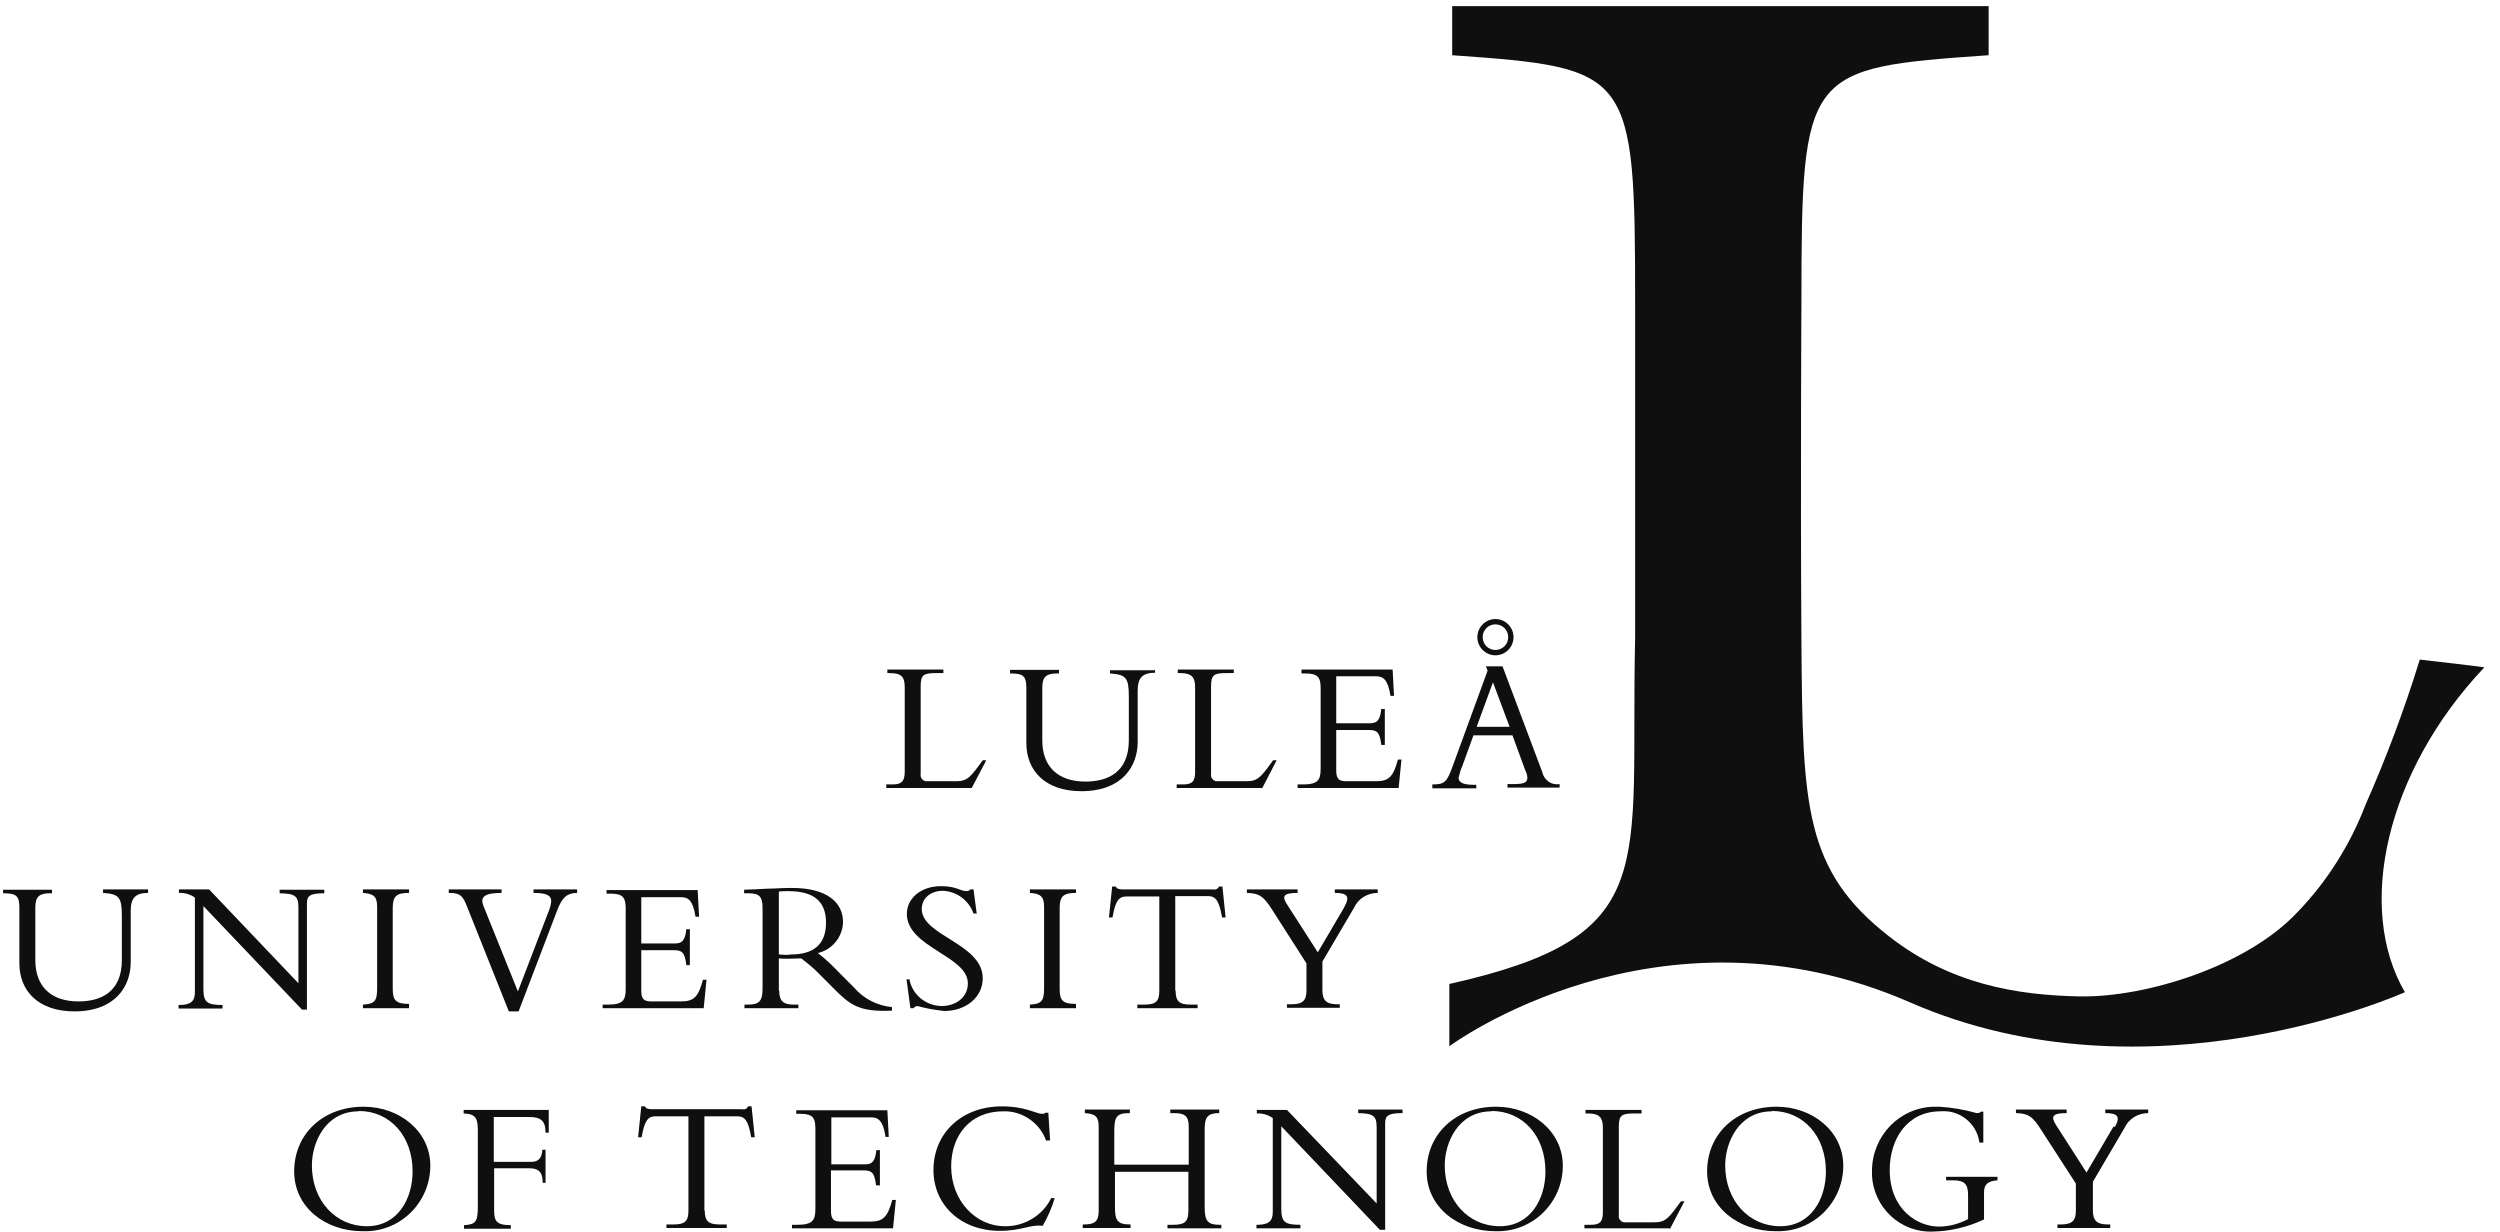 <svg width="136" height="67" viewBox="0 0 136 67" fill="none" xmlns="http://www.w3.org/2000/svg">
<path d="M48.214 42.867V42.673H48.562C49.024 42.673 49.217 42.518 49.217 41.996V37.39C49.217 36.849 49.063 36.616 48.407 36.616H48.272V36.423H51.32V36.616H50.934C50.259 36.616 50.085 36.694 50.085 37.332V42.112C50.047 42.286 50.182 42.46 50.355 42.499C50.394 42.499 50.452 42.499 50.49 42.499H52.014C52.631 42.499 52.805 42.267 53.461 41.357H53.654L52.863 42.867H48.214Z" fill="#0F0F0F"/>
<path d="M62.835 36.403V36.597C62.141 36.597 61.89 36.887 61.89 37.565V40.37C61.89 41.648 61.08 43.041 58.823 43.041C56.855 43.041 55.833 41.918 55.833 40.428V37.41C55.833 36.752 55.64 36.636 54.946 36.636V36.442H57.608V36.636H57.511C56.952 36.636 56.701 36.79 56.701 37.39V40.274C56.701 41.667 57.511 42.518 59.054 42.518C60.231 42.518 61.408 42.035 61.408 40.274V37.874C61.408 36.868 61.253 36.694 60.385 36.636V36.462H62.816L62.835 36.403Z" fill="#0F0F0F"/>
<path d="M68.641 42.867H64.011V42.673H64.359C64.841 42.673 65.014 42.518 65.014 41.996V37.39C65.014 36.849 64.841 36.616 64.204 36.616H64.069V36.423H67.117V36.616H66.731C66.056 36.616 65.882 36.694 65.882 37.332V42.112C65.844 42.286 65.979 42.46 66.153 42.499C66.191 42.499 66.249 42.499 66.288 42.499H67.811C68.429 42.499 68.602 42.267 69.258 41.357H69.451L68.66 42.886L68.641 42.867Z" fill="#0F0F0F"/>
<path d="M75.334 40.525H75.141C75.064 39.79 74.871 39.712 74.447 39.712H72.691V41.918C72.691 42.402 72.865 42.499 73.251 42.499H74.852C75.585 42.499 75.797 42.228 76.047 41.319H76.24L76.086 42.867H70.589V42.673H70.878C71.688 42.673 71.843 42.441 71.843 41.822V37.448C71.843 36.868 71.708 36.636 71.032 36.636H70.801V36.423H75.758L75.835 37.855H75.642C75.507 36.965 75.237 36.79 74.871 36.79H72.691V39.345H74.543C74.909 39.345 75.083 39.171 75.141 38.571H75.334V40.544V40.525Z" fill="#0F0F0F"/>
<path d="M80.156 40.003L79.558 41.648C79.462 41.86 79.404 42.073 79.346 42.305C79.346 42.576 79.616 42.692 80.156 42.692H80.31V42.886H77.918V42.673C78.594 42.673 78.709 42.557 79.037 41.648L80.927 36.481L80.831 36.249H81.738L83.898 41.996C83.994 42.441 84.399 42.731 84.843 42.654V42.847H82.008V42.654H82.278C82.876 42.654 83.088 42.596 83.088 42.305C83.088 42.17 83.03 42.015 82.972 41.899L82.278 40.003H80.137H80.156ZM81.217 37.119L80.33 39.538H82.123L81.217 37.119Z" fill="#0F0F0F"/>
<path d="M8.056 48.382V48.575C7.361 48.575 7.111 48.865 7.111 49.543V52.349C7.111 53.626 6.3 55.019 4.044 55.019C2.076 55.019 1.054 53.897 1.054 52.407V49.368C1.054 48.711 0.861 48.594 0.167 48.594V48.401H2.829V48.594H2.732C2.173 48.594 1.922 48.749 1.922 49.349V52.232C1.922 53.626 2.732 54.477 4.275 54.477C5.452 54.477 6.628 53.993 6.628 52.232V49.813C6.628 48.807 6.474 48.633 5.606 48.575V48.382H8.056Z" fill="#0F0F0F"/>
<path d="M16.427 54.922L11.065 49.291V53.761C11.065 54.516 11.238 54.671 12.106 54.671V54.864H9.714V54.671H9.753C10.39 54.671 10.602 54.458 10.602 53.974V48.827C10.351 48.653 10.042 48.556 9.734 48.575V48.382H11.373L16.234 53.49V49.368C16.234 48.73 16.041 48.614 15.212 48.594V48.401H17.642V48.594C16.87 48.594 16.697 48.73 16.697 49.136V54.922H16.427Z" fill="#0F0F0F"/>
<path d="M22.252 54.845H19.744V54.651C20.381 54.612 20.516 54.458 20.516 53.761V49.33C20.516 48.769 20.323 48.614 19.744 48.575V48.382H22.252V48.575C21.596 48.575 21.365 48.73 21.365 49.388V53.8C21.365 54.419 21.538 54.612 22.252 54.612V54.845Z" fill="#0F0F0F"/>
<path d="M27.672 54.999L25.435 49.388C25.184 48.73 25.049 48.575 24.412 48.575V48.382H27.286V48.575C26.322 48.575 26.11 48.807 26.303 49.291L28.174 53.935L29.813 49.659C29.91 49.446 29.967 49.233 29.987 49.02C29.987 48.711 29.736 48.575 29.022 48.575V48.382H31.395V48.575C30.855 48.575 30.585 48.827 30.334 49.465L28.212 55.019H27.691L27.672 54.999Z" fill="#0F0F0F"/>
<path d="M37.529 52.503H37.336C37.258 51.768 37.066 51.691 36.641 51.691H34.886V53.897C34.886 54.38 35.059 54.477 35.445 54.477H37.046C37.779 54.477 37.991 54.206 38.242 53.297H38.435L38.281 54.845H32.783V54.651H33.073C33.883 54.651 34.037 54.419 34.037 53.8V49.426C34.037 48.846 33.902 48.614 33.227 48.614H32.996V48.42H37.953L38.03 49.872H37.837C37.702 48.981 37.432 48.807 37.066 48.807H34.886V51.323H36.738C37.104 51.323 37.278 51.149 37.336 50.549H37.529V52.523V52.503Z" fill="#0F0F0F"/>
<path d="M42.389 53.877C42.389 54.496 42.64 54.651 43.199 54.651H43.431V54.845H40.499V54.651H40.672C41.29 54.651 41.483 54.477 41.483 53.78V49.407C41.483 48.769 41.309 48.594 40.711 48.594H40.48V48.401C40.73 48.401 41.367 48.362 41.772 48.343C42.196 48.343 42.408 48.304 43.084 48.304C44.993 48.304 45.861 49.097 45.861 50.162C45.842 50.975 45.263 51.671 44.492 51.845C44.916 52.174 45.302 52.542 45.668 52.929L46.478 53.742C46.999 54.342 47.732 54.709 48.523 54.787V54.98C46.71 55.058 46.247 54.671 45.321 53.742L44.646 53.065C44.318 52.716 43.971 52.426 43.585 52.136C43.334 52.136 43.18 52.155 42.891 52.155C42.601 52.155 42.524 52.155 42.37 52.136V53.897L42.389 53.877ZM42.389 51.923C42.601 51.942 42.813 51.962 43.026 51.923C44.183 51.923 44.935 51.439 44.935 50.2C44.935 49.233 44.492 48.478 42.891 48.478C42.717 48.478 42.544 48.478 42.37 48.498V51.903L42.389 51.923Z" fill="#0F0F0F"/>
<path d="M49.468 53.258C49.622 54.109 50.355 54.709 51.223 54.729C51.918 54.729 52.651 54.322 52.651 53.49C52.651 52 49.333 51.536 49.333 49.717C49.333 48.846 50.124 48.207 51.185 48.207C52.053 48.207 52.226 48.478 52.593 48.478C52.67 48.478 52.747 48.44 52.786 48.382H52.959L53.133 49.697H52.959C52.709 48.981 52.053 48.498 51.3 48.459C50.625 48.459 50.143 48.865 50.143 49.446C50.143 50.916 53.461 51.323 53.461 53.219C53.461 54.245 52.554 54.999 51.358 54.999C50.876 54.941 50.394 54.864 49.912 54.729C49.834 54.729 49.757 54.767 49.7 54.845H49.526L49.314 53.277H49.507L49.468 53.258Z" fill="#0F0F0F"/>
<path d="M58.534 54.845H56.026V54.651C56.663 54.612 56.798 54.458 56.798 53.761V49.33C56.798 48.769 56.605 48.614 56.026 48.575V48.382H58.534V48.575C57.878 48.575 57.646 48.73 57.646 49.388V53.8C57.646 54.419 57.801 54.612 58.534 54.612V54.845Z" fill="#0F0F0F"/>
<path d="M63.954 53.897C63.954 54.458 64.147 54.651 64.764 54.651H65.15V54.845H61.87V54.651H62.256C62.893 54.651 63.066 54.458 63.066 53.897V48.769H61.273C60.867 48.769 60.675 49.001 60.52 49.91H60.327L60.501 48.227H60.694C60.694 48.227 60.752 48.324 60.81 48.343C60.887 48.362 60.945 48.382 61.022 48.382H65.998C66.133 48.42 66.268 48.343 66.307 48.227H66.5L66.673 49.91H66.48C66.326 49.001 66.133 48.749 65.728 48.749H63.934V53.877L63.954 53.897Z" fill="#0F0F0F"/>
<path d="M73.135 49.33C73.463 48.749 73.27 48.575 72.614 48.575V48.382H74.948V48.575C74.389 48.575 73.887 48.885 73.656 49.388L71.939 52.31V53.858C71.939 54.4 72.132 54.632 72.749 54.632H72.884V54.825H70.01V54.632H70.261C70.897 54.632 71.071 54.4 71.071 53.877V52.407L69.239 49.543C68.737 48.73 68.487 48.594 67.831 48.575V48.382H70.589V48.575C69.779 48.575 69.721 48.769 70.049 49.252L71.688 51.807L73.154 49.31L73.135 49.33Z" fill="#0F0F0F"/>
<path d="M19.725 66.978C17.681 66.978 16.003 65.662 16.003 63.727C16.003 61.676 17.584 60.205 19.783 60.205C21.731 60.205 23.409 61.54 23.409 63.417C23.409 65.391 21.808 66.997 19.841 66.978H19.725ZM19.513 60.456C17.7 60.456 16.967 62.159 16.967 63.398C16.967 65.333 18.279 66.707 19.957 66.707C21.635 66.707 22.445 65.217 22.445 63.727C22.445 61.792 21.21 60.437 19.513 60.437V60.456Z" fill="#0F0F0F"/>
<path d="M29.697 64.346H29.524C29.524 63.746 29.292 63.553 28.791 63.553H26.881V65.836C26.881 66.416 26.997 66.649 27.788 66.649V66.842H25.242V66.649C25.878 66.61 25.994 66.475 25.994 65.623V61.559C25.994 60.901 25.936 60.592 25.222 60.573V60.379H29.852V61.617H29.678C29.678 61.018 29.466 60.766 28.81 60.766H26.862V63.204H28.907C29.292 63.204 29.485 62.991 29.504 62.546H29.678V64.365L29.697 64.346Z" fill="#0F0F0F"/>
<path d="M38.339 65.855C38.339 66.416 38.532 66.61 39.149 66.61H39.535V66.803H36.255V66.61H36.641C37.278 66.61 37.451 66.416 37.451 65.855V60.727H35.657C35.252 60.727 35.059 60.96 34.905 61.869H34.712L34.886 60.186H35.079C35.079 60.186 35.137 60.282 35.194 60.302C35.272 60.321 35.33 60.34 35.407 60.34H40.383C40.518 60.379 40.653 60.302 40.692 60.186H40.885L41.058 61.869H40.865C40.711 60.96 40.518 60.727 40.113 60.727H38.319V65.855H38.339Z" fill="#0F0F0F"/>
<path d="M47.848 64.481H47.655C47.578 63.746 47.385 63.669 46.961 63.669H45.205V65.875C45.205 66.359 45.379 66.455 45.765 66.455H47.346C48.06 66.455 48.291 66.184 48.542 65.275H48.735L48.581 66.823H43.084V66.629H43.373C44.183 66.629 44.357 66.397 44.357 65.778V61.405C44.357 60.824 44.222 60.592 43.547 60.592H43.315V60.398H48.272L48.349 61.85H48.176C48.041 60.96 47.771 60.785 47.404 60.785H45.225V63.34H47.076C47.443 63.34 47.616 63.166 47.674 62.566H47.867V64.54L47.848 64.481Z" fill="#0F0F0F"/>
<path d="M56.913 62.063C56.566 61.076 55.602 60.418 54.56 60.456C52.824 60.456 51.744 61.714 51.744 63.456C51.744 65.333 53.094 66.707 54.657 66.707C55.718 66.726 56.721 66.126 57.183 65.178H57.376C57.222 65.701 56.99 66.223 56.721 66.687C56.065 66.591 55.602 66.958 54.387 66.958C52.284 66.958 50.78 65.565 50.78 63.649C50.78 61.637 52.323 60.186 54.502 60.186C55.795 60.186 56.373 60.592 56.682 60.592C56.759 60.592 56.817 60.592 56.875 60.534H57.029L57.126 62.043H56.933L56.913 62.063Z" fill="#0F0F0F"/>
<path d="M60.655 63.727V65.701C60.655 66.378 60.79 66.61 61.465 66.61H61.504V66.803H58.9V66.61H58.958C59.575 66.61 59.768 66.436 59.768 65.855V61.289C59.768 60.747 59.594 60.592 59.016 60.553V60.36H61.465V60.553C60.733 60.553 60.617 60.747 60.617 61.559V63.359H64.667V61.308C64.667 60.747 64.494 60.553 63.857 60.553H63.664V60.36H66.326V60.553C65.709 60.553 65.535 60.766 65.535 61.405V65.72C65.535 66.455 65.748 66.629 66.345 66.629H66.442V66.823H63.51V66.629H63.838C64.513 66.629 64.648 66.397 64.648 65.855V63.746H60.617L60.655 63.727Z" fill="#0F0F0F"/>
<path d="M75.064 66.9L69.702 61.269V65.72C69.702 66.475 69.875 66.629 70.743 66.629V66.823H68.351V66.629H68.39C69.026 66.629 69.239 66.416 69.239 65.933V60.824C68.988 60.65 68.679 60.553 68.371 60.573V60.379H70.01L74.89 65.468V61.327C74.89 60.689 74.697 60.573 73.887 60.553V60.36H76.298V60.553C75.527 60.553 75.353 60.689 75.353 61.095V66.9H75.064Z" fill="#0F0F0F"/>
<path d="M81.352 66.978C79.307 66.978 77.61 65.662 77.61 63.727C77.61 61.676 79.192 60.205 81.39 60.205C83.339 60.205 85.017 61.54 85.017 63.417C85.017 65.391 83.416 66.997 81.448 66.978H81.333H81.352ZM81.14 60.456C79.327 60.456 78.594 62.159 78.594 63.398C78.594 65.333 79.905 66.707 81.583 66.707C83.261 66.707 84.072 65.217 84.072 63.727C84.072 61.792 82.837 60.437 81.14 60.437V60.456Z" fill="#0F0F0F"/>
<path d="M90.823 66.823H86.193V66.629H86.54C87.023 66.629 87.196 66.475 87.196 65.952V61.347C87.196 60.805 87.023 60.573 86.386 60.573H86.251V60.379H89.299V60.573H88.913C88.238 60.573 88.064 60.65 88.064 61.289V66.107C88.026 66.281 88.161 66.455 88.334 66.494C88.373 66.494 88.431 66.494 88.469 66.494H89.993C90.61 66.494 90.784 66.262 91.44 65.352H91.633L90.842 66.862L90.823 66.823Z" fill="#0F0F0F"/>
<path d="M96.609 66.978C94.564 66.978 92.867 65.662 92.867 63.727C92.867 61.676 94.449 60.205 96.648 60.205C98.596 60.205 100.274 61.54 100.274 63.417C100.274 65.391 98.673 66.997 96.706 66.978H96.59H96.609ZM96.397 60.456C94.584 60.456 93.851 62.159 93.851 63.398C93.851 65.333 95.162 66.707 96.841 66.707C98.519 66.707 99.329 65.217 99.329 63.727C99.329 61.792 98.094 60.437 96.397 60.437V60.456Z" fill="#0F0F0F"/>
<path d="M107.931 66.339C107.063 66.746 106.118 66.978 105.154 66.997C103.399 67.074 101.913 65.701 101.836 63.92C101.836 63.843 101.836 63.785 101.836 63.707C101.836 61.792 103.341 60.224 105.25 60.205C105.327 60.205 105.405 60.205 105.482 60.205C106.176 60.244 106.851 60.36 107.526 60.553C107.603 60.553 107.7 60.553 107.758 60.476H107.893V62.159H107.681C107.546 61.114 106.6 60.36 105.559 60.456C103.746 60.456 102.801 61.966 102.801 63.649C102.801 65.778 104.286 66.726 105.482 66.726C106.041 66.726 106.581 66.571 107.063 66.32V65.004C107.063 64.404 106.851 64.21 106.253 64.21H105.868V64.017H108.664V64.21C108.144 64.249 107.931 64.423 107.931 64.868V66.339Z" fill="#0F0F0F"/>
<path d="M115.049 61.308C115.377 60.727 115.184 60.553 114.528 60.553V60.36H116.862V60.553C116.303 60.553 115.801 60.863 115.57 61.366L113.853 64.288V65.836C113.853 66.378 114.046 66.61 114.663 66.61H114.798V66.803H111.924V66.61H112.117C112.753 66.61 112.927 66.378 112.927 65.855V64.385L111.075 61.521C110.574 60.708 110.323 60.573 109.667 60.553V60.36H112.426V60.553C111.615 60.553 111.558 60.747 111.866 61.23L113.506 63.785L114.972 61.289H115.03L115.049 61.308Z" fill="#0F0F0F"/>
<path d="M135.147 36.307C129.785 41.976 128.146 49.388 130.827 53.974C130.827 53.974 116.997 60.244 103.919 54.535C90.147 48.517 78.844 56.915 78.844 56.915V53.529C90.475 50.916 88.662 47.317 88.951 34.72V16.491C88.951 3.817 88.739 3.701 78.999 3.004V0.333H108.182V3.004C98.21 3.701 97.998 3.797 97.998 16.491C97.998 16.491 97.94 26.031 97.998 34.952C98.056 43.873 98.171 47.356 102.762 50.936C106.08 53.529 109.687 54.148 113.216 54.206C116.746 54.245 122.224 52.581 125.002 49.601C126.603 47.937 127.856 45.943 128.686 43.776C129.824 41.202 130.807 38.571 131.637 35.881L134.453 36.21L135.167 36.307H135.147Z" fill="#0F0F0F"/>
<path d="M82.336 34.662C82.336 35.204 81.892 35.649 81.352 35.649C80.812 35.649 80.368 35.204 80.368 34.662C80.368 34.12 80.812 33.675 81.352 33.675C81.892 33.675 82.336 34.12 82.336 34.662ZM80.657 34.662C80.657 35.049 80.966 35.358 81.352 35.358C81.738 35.358 82.046 35.049 82.046 34.662C82.046 34.275 81.738 33.965 81.352 33.965C80.966 33.965 80.657 34.275 80.657 34.662Z" fill="#0F0F0F"/>
</svg>
